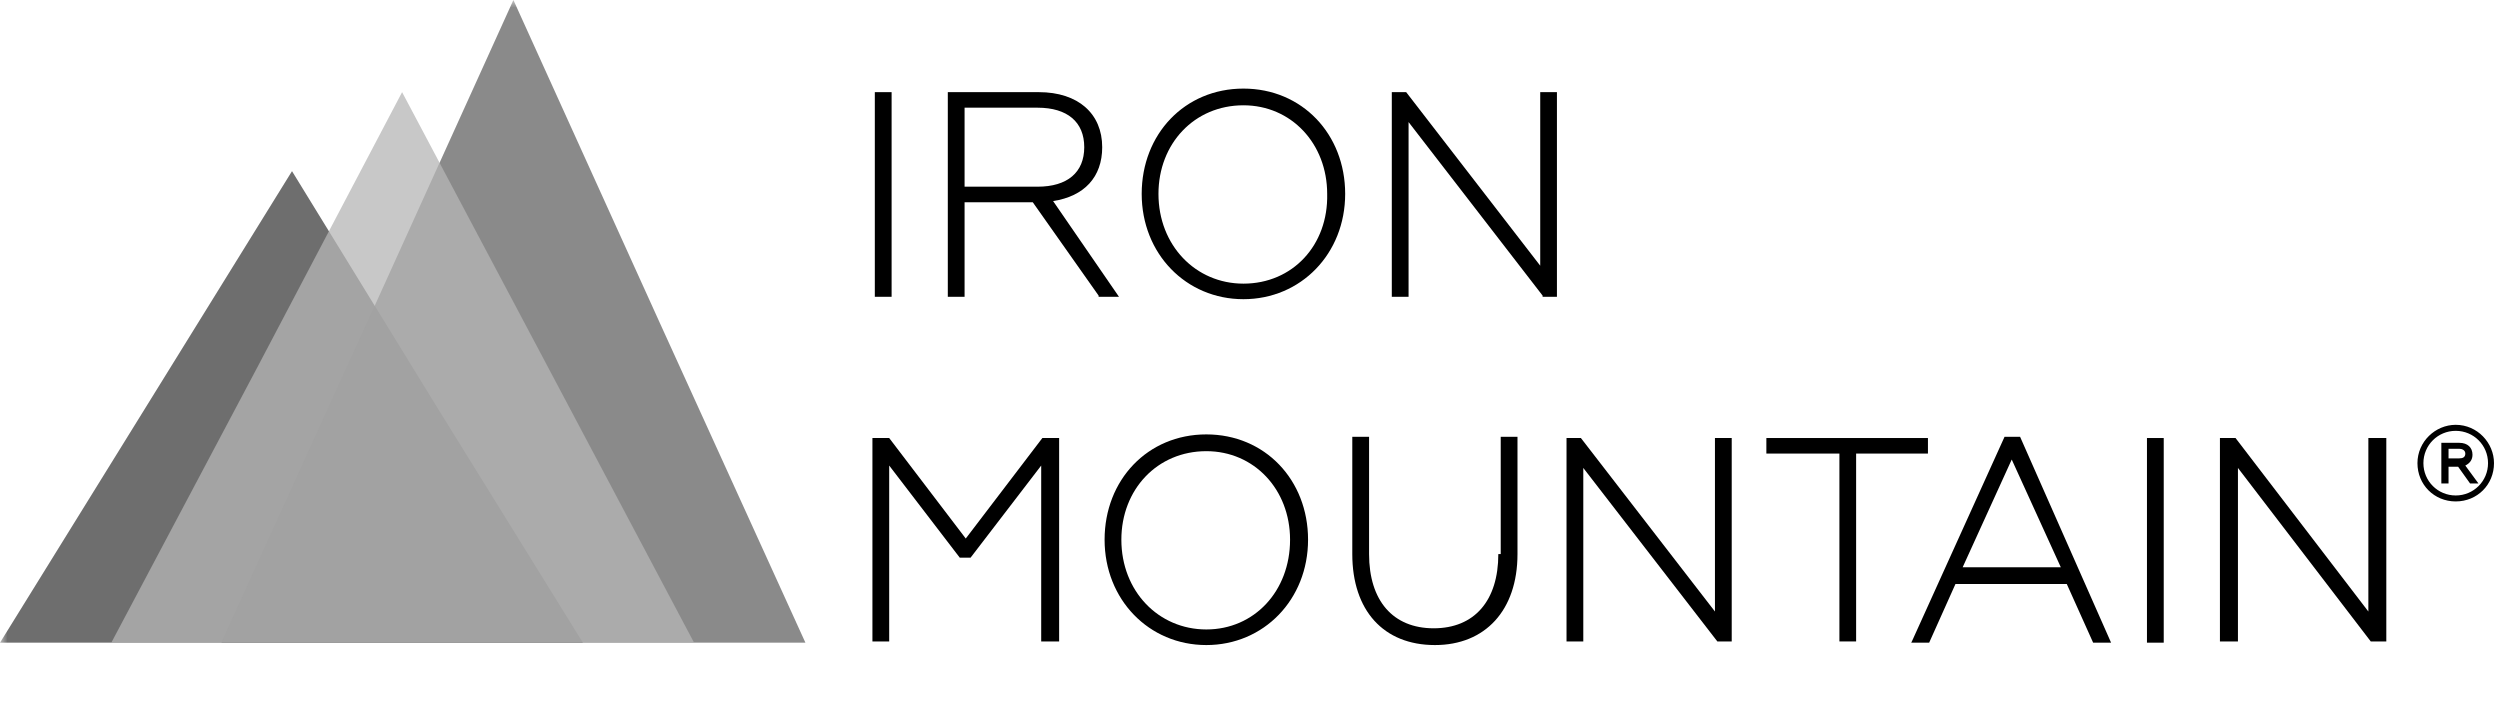 <?xml version="1.0" encoding="UTF-8"?>
<svg xmlns="http://www.w3.org/2000/svg" xmlns:xlink="http://www.w3.org/1999/xlink" width="167.12pt" height="47.12pt" viewBox="0 0 167.12 47.12" version="1.1">
<defs>
<filter id="alpha" filterUnits="objectBoundingBox" x="0%" y="0%" width="100%" height="100%">
  <feColorMatrix type="matrix" in="SourceGraphic" values="0 0 0 0 1 0 0 0 0 1 0 0 0 0 1 0 0 0 1 0"/>
</filter>
<clipPath id="clip2">
  <path d="M 0 47.121 L 167.121 47.121 L 167.121 0 L 0 0 Z M 0 47.121 "/>
</clipPath>
<clipPath id="clip1">
  <rect width="168" height="48"/>
</clipPath>
<g id="surface10" clip-path="url(#clip1)">
<g clip-path="url(#clip2)" clip-rule="nonzero">
<path style=" stroke:none;fill-rule:nonzero;fill:rgb(0%,0%,0%);fill-opacity:0.75;" d="M 0 47.121 L 167.121 47.121 L 167.121 0 L 0 0 Z M 0 47.121 "/>
</g>
</g>
<mask id="mask0">
  <g filter="url(#alpha)">
<use xlink:href="#surface10"/>
  </g>
</mask>
<clipPath id="clip4">
  <path d="M 0 47.121 L 167.121 47.121 L 167.121 0 L 0 0 Z M 0 47.121 "/>
</clipPath>
<clipPath id="clip6">
  <path d="M 0 47.121 L 167.121 47.121 L 167.121 0 L 0 0 Z M 0 47.121 "/>
</clipPath>
<clipPath id="clip5">
  <rect width="168" height="48"/>
</clipPath>
<g id="surface34" clip-path="url(#clip5)">
<g clip-path="url(#clip6)" clip-rule="nonzero">
<path style=" stroke:none;fill-rule:nonzero;fill:rgb(24%,24%,24%);fill-opacity:1;" d="M 19.52 11.441 L 29.199 27.199 L 38.961 42.961 L 0 42.961 L 9.762 27.199 Z M 19.52 11.441 "/>
</g>
</g>
<clipPath id="clip3">
  <rect width="168" height="48"/>
</clipPath>
<g id="surface8" clip-path="url(#clip3)">
<g clip-path="url(#clip4)" clip-rule="nonzero">
<use xlink:href="#surface34"/>
</g>
</g>
<clipPath id="clip8">
  <path d="M 0 47.121 L 167.121 47.121 L 167.121 0 L 0 0 Z M 0 47.121 "/>
</clipPath>
<clipPath id="clip7">
  <rect width="168" height="48"/>
</clipPath>
<g id="surface17" clip-path="url(#clip7)">
<g clip-path="url(#clip8)" clip-rule="nonzero">
<path style=" stroke:none;fill-rule:nonzero;fill:rgb(0%,0%,0%);fill-opacity:0.75;" d="M 0 47.121 L 167.121 47.121 L 167.121 0 L 0 0 Z M 0 47.121 "/>
</g>
</g>
<mask id="mask1">
  <g filter="url(#alpha)">
<use xlink:href="#surface17"/>
  </g>
</mask>
<clipPath id="clip10">
  <path d="M 0 47.121 L 167.121 47.121 L 167.121 0 L 0 0 Z M 0 47.121 "/>
</clipPath>
<clipPath id="clip12">
  <path d="M 0 47.121 L 167.121 47.121 L 167.121 0 L 0 0 Z M 0 47.121 "/>
</clipPath>
<clipPath id="clip11">
  <rect width="168" height="48"/>
</clipPath>
<g id="surface50" clip-path="url(#clip11)">
<g clip-path="url(#clip12)" clip-rule="nonzero">
<path style=" stroke:none;fill-rule:nonzero;fill:rgb(39%,39%,39%);fill-opacity:1;" d="M 34.32 0 L 44.078 21.52 L 53.84 42.961 L 14.801 42.961 L 24.559 21.52 Z M 34.32 0 "/>
</g>
</g>
<clipPath id="clip9">
  <rect width="168" height="48"/>
</clipPath>
<g id="surface15" clip-path="url(#clip9)">
<g clip-path="url(#clip10)" clip-rule="nonzero">
<use xlink:href="#surface50"/>
</g>
</g>
<clipPath id="clip14">
  <path d="M 0 47.121 L 167.121 47.121 L 167.121 0 L 0 0 Z M 0 47.121 "/>
</clipPath>
<clipPath id="clip13">
  <rect width="168" height="48"/>
</clipPath>
<g id="surface24" clip-path="url(#clip13)">
<g clip-path="url(#clip14)" clip-rule="nonzero">
<path style=" stroke:none;fill-rule:nonzero;fill:rgb(0%,0%,0%);fill-opacity:0.75;" d="M 0 47.121 L 167.121 47.121 L 167.121 0 L 0 0 Z M 0 47.121 "/>
</g>
</g>
<mask id="mask2">
  <g filter="url(#alpha)">
<use xlink:href="#surface24"/>
  </g>
</mask>
<clipPath id="clip16">
  <path d="M 0 47.121 L 167.121 47.121 L 167.121 0 L 0 0 Z M 0 47.121 "/>
</clipPath>
<clipPath id="clip18">
  <path d="M 0 47.121 L 167.121 47.121 L 167.121 0 L 0 0 Z M 0 47.121 "/>
</clipPath>
<clipPath id="clip17">
  <rect width="168" height="48"/>
</clipPath>
<g id="surface23" clip-path="url(#clip17)">
<g clip-path="url(#clip18)" clip-rule="nonzero">
<path style=" stroke:none;fill-rule:nonzero;fill:rgb(71%,71%,71%);fill-opacity:1;" d="M 26.879 6.16 L 36.641 24.559 L 46.398 42.961 L 7.441 42.961 L 17.199 24.559 Z M 26.879 6.16 "/>
</g>
</g>
<clipPath id="clip15">
  <rect width="168" height="48"/>
</clipPath>
<g id="surface22" clip-path="url(#clip15)">
<g clip-path="url(#clip16)" clip-rule="nonzero">
<use xlink:href="#surface23"/>
</g>
</g>
</defs>
<g id="surface1">
<use xlink:href="#surface8" mask="url(#mask0)"/>
<use xlink:href="#surface15" mask="url(#mask1)"/>
<use xlink:href="#surface22" mask="url(#mask2)"/>
<path style=" stroke:none;fill-rule:nonzero;fill:rgb(0%,0%,0%);fill-opacity:1;" d="M 58.48 6.16 L 59.602 6.16 L 59.602 19.84 L 58.48 19.84 Z M 58.48 6.16 "/>
<path style=" stroke:none;fill-rule:nonzero;fill:rgb(0%,0%,0%);fill-opacity:1;" d="M 70.398 13.441 C 72.48 13.121 73.68 11.84 73.68 9.84 C 73.68 7.602 72.078 6.16 69.441 6.16 L 63.359 6.16 L 63.359 19.84 L 64.48 19.84 L 64.48 13.52 L 69.039 13.52 L 73.441 19.762 L 73.441 19.84 L 74.801 19.84 Z M 64.48 7.199 L 69.359 7.199 C 71.359 7.199 72.48 8.16 72.48 9.84 C 72.48 11.52 71.359 12.48 69.359 12.48 L 64.48 12.48 Z M 64.48 7.199 "/>
<path style=" stroke:none;fill-rule:nonzero;fill:rgb(0%,0%,0%);fill-opacity:1;" d="M 83.121 5.922 C 79.199 5.922 76.32 8.961 76.32 12.961 C 76.32 16.961 79.281 20 83.121 20 C 86.961 20 89.922 16.961 89.922 12.961 C 89.922 8.961 87.039 5.922 83.121 5.922 Z M 83.121 18.961 C 79.922 18.961 77.441 16.398 77.441 12.961 C 77.441 9.602 79.84 7.039 83.121 7.039 C 86.32 7.039 88.719 9.602 88.719 12.961 C 88.801 16.398 86.398 18.961 83.121 18.961 Z M 83.121 18.961 "/>
<path style=" stroke:none;fill-rule:nonzero;fill:rgb(0%,0%,0%);fill-opacity:1;" d="M 102.961 17.762 L 94 6.16 L 93.039 6.16 L 93.039 19.84 L 94.16 19.84 L 94.16 8.16 L 103.121 19.762 L 103.121 19.84 L 104.078 19.84 L 104.078 6.16 L 102.961 6.16 Z M 102.961 17.762 "/>
<path style=" stroke:none;fill-rule:nonzero;fill:rgb(0%,0%,0%);fill-opacity:1;" d="M 64.559 36 L 59.441 29.281 L 58.32 29.281 L 58.32 42.879 L 59.441 42.879 L 59.441 31.121 L 64.16 37.281 L 64.879 37.281 L 69.602 31.121 L 69.602 42.879 L 70.801 42.879 L 70.801 29.281 L 69.68 29.281 Z M 64.559 36 "/>
<path style=" stroke:none;fill-rule:nonzero;fill:rgb(0%,0%,0%);fill-opacity:1;" d="M 80.641 29.039 C 76.719 29.039 73.84 32.078 73.84 36.078 C 73.84 40.078 76.801 43.121 80.641 43.121 C 84.48 43.121 87.441 40.078 87.441 36.078 C 87.441 32.078 84.559 29.039 80.641 29.039 Z M 80.641 42.078 C 77.441 42.078 74.961 39.52 74.961 36.078 C 74.961 32.719 77.359 30.16 80.641 30.16 C 83.84 30.16 86.238 32.719 86.238 36.078 C 86.238 39.52 83.84 42.078 80.641 42.078 Z M 80.641 42.078 "/>
<path style=" stroke:none;fill-rule:nonzero;fill:rgb(0%,0%,0%);fill-opacity:1;" d="M 100.16 37.039 C 100.16 40.16 98.559 42 95.84 42 C 93.121 42 91.52 40.16 91.52 37.039 L 91.52 29.199 L 90.398 29.199 L 90.398 37.039 C 90.398 40.801 92.48 43.121 95.922 43.121 C 99.281 43.121 101.441 40.801 101.441 37.039 L 101.441 29.199 L 100.32 29.199 L 100.32 37.039 Z M 100.16 37.039 "/>
<path style=" stroke:none;fill-rule:nonzero;fill:rgb(0%,0%,0%);fill-opacity:1;" d="M 114.641 40.879 L 105.68 29.281 L 104.719 29.281 L 104.719 42.879 L 105.84 42.879 L 105.84 31.281 L 114.801 42.879 L 115.762 42.879 L 115.762 29.281 L 114.641 29.281 Z M 114.641 40.879 "/>
<path style=" stroke:none;fill-rule:nonzero;fill:rgb(0%,0%,0%);fill-opacity:1;" d="M 128.879 29.281 L 118.078 29.281 L 118.078 30.32 L 122.961 30.32 L 122.961 42.879 L 124.078 42.879 L 124.078 30.32 L 128.879 30.32 Z M 128.879 29.281 "/>
<path style=" stroke:none;fill-rule:nonzero;fill:rgb(0%,0%,0%);fill-opacity:1;" d="M 135.039 29.199 L 134 29.199 L 127.84 42.801 L 127.762 42.961 L 128.961 42.961 L 130.719 39.039 L 138.16 39.039 L 139.922 42.961 L 141.121 42.961 Z M 137.762 37.922 L 131.199 37.922 L 134.48 30.719 Z M 137.762 37.922 "/>
<path style=" stroke:none;fill-rule:nonzero;fill:rgb(0%,0%,0%);fill-opacity:1;" d="M 143.52 29.281 L 144.641 29.281 L 144.641 42.961 L 143.52 42.961 Z M 143.52 29.281 "/>
<path style=" stroke:none;fill-rule:nonzero;fill:rgb(0%,0%,0%);fill-opacity:1;" d="M 158.32 40.879 L 149.441 29.281 L 148.398 29.281 L 148.398 42.879 L 149.602 42.879 L 149.602 31.281 L 158.48 42.879 L 159.52 42.879 L 159.52 29.281 L 158.32 29.281 Z M 158.32 40.879 "/>
<path style=" stroke:none;fill-rule:nonzero;fill:rgb(0%,0%,0%);fill-opacity:1;" d="M 164.16 28.398 C 162.801 28.398 161.602 29.52 161.602 30.961 C 161.602 32.398 162.719 33.52 164.16 33.52 C 165.602 33.52 166.719 32.398 166.719 30.961 C 166.719 29.602 165.602 28.398 164.16 28.398 Z M 164.16 33.121 C 162.961 33.121 162 32.16 162 30.961 C 162 29.762 162.961 28.801 164.16 28.801 C 165.359 28.801 166.32 29.762 166.32 30.961 C 166.32 32.16 165.359 33.121 164.16 33.121 Z M 164.16 33.121 "/>
<path style=" stroke:none;fill-rule:nonzero;fill:rgb(0%,0%,0%);fill-opacity:1;" d="M 165.281 30.398 C 165.281 29.922 164.961 29.602 164.398 29.602 L 163.199 29.602 L 163.199 32.32 L 163.68 32.32 L 163.68 31.199 L 164.32 31.199 L 165.121 32.32 L 165.68 32.32 L 164.801 31.121 C 165.121 30.961 165.281 30.719 165.281 30.398 Z M 163.68 30 L 164.398 30 C 164.559 30 164.801 30.078 164.801 30.32 C 164.801 30.559 164.641 30.641 164.398 30.641 L 163.68 30.641 Z M 163.68 30 "/>
</g>
</svg>
